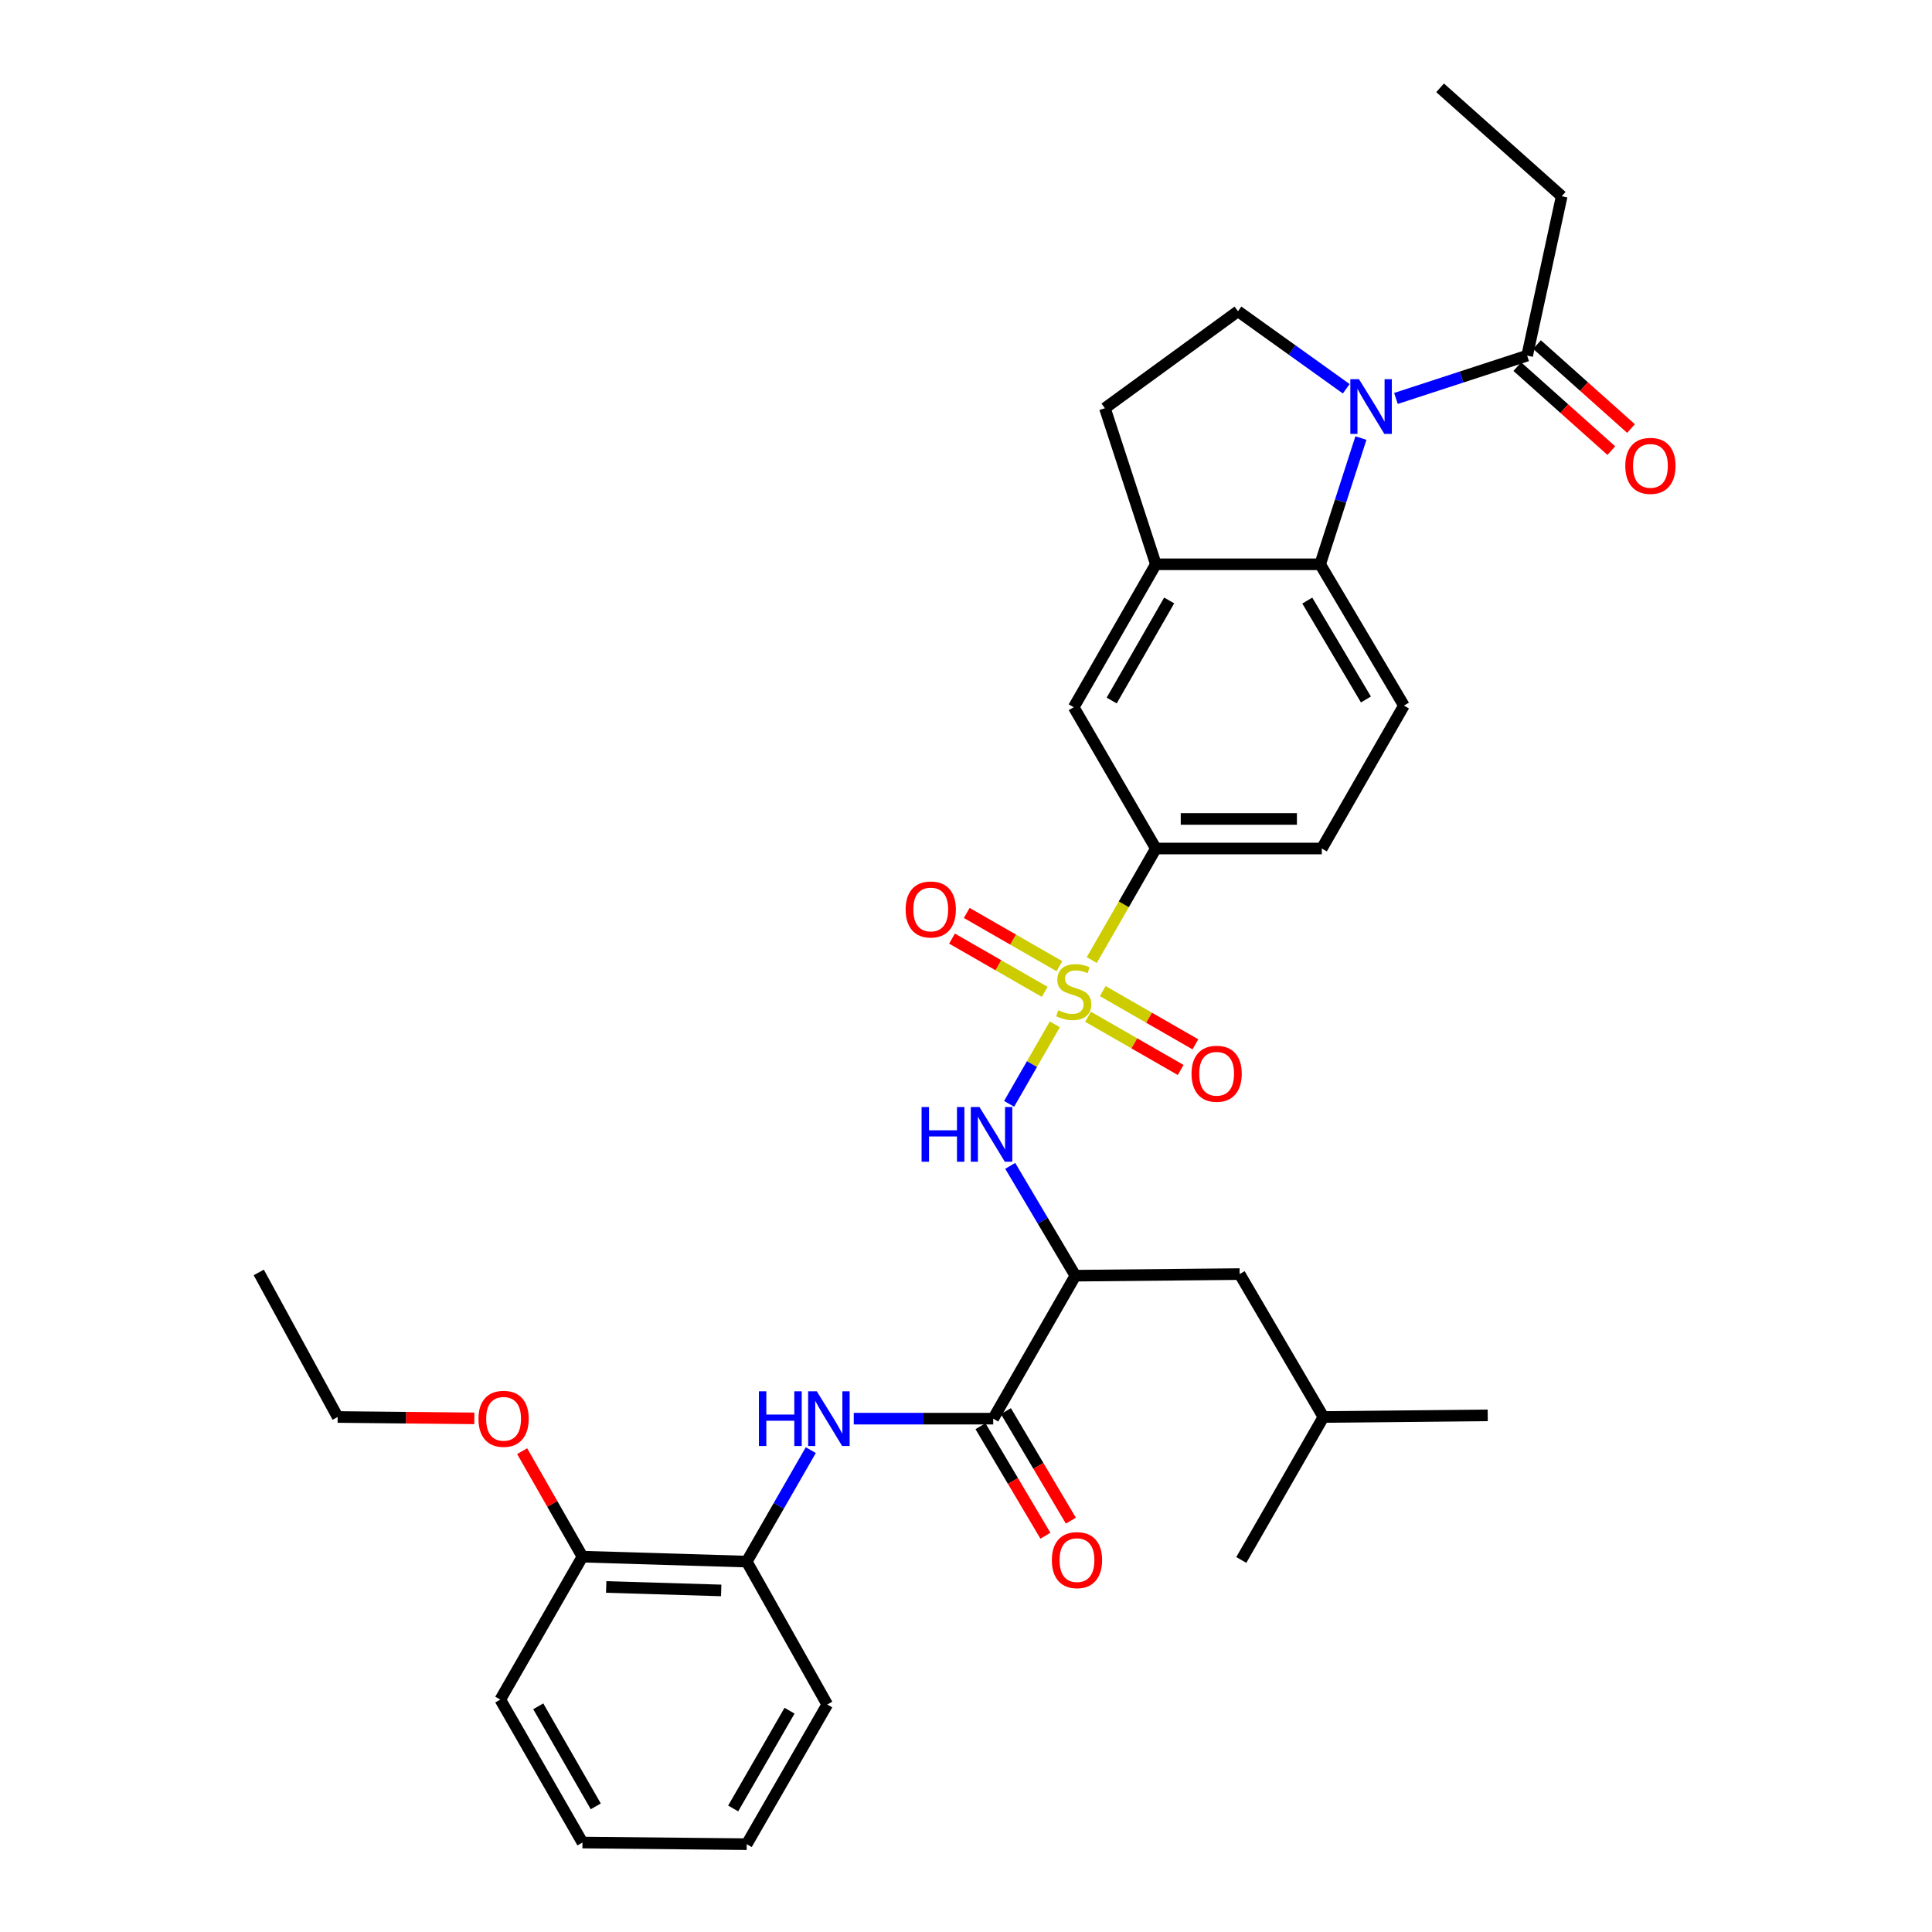 <?xml version='1.0' encoding='iso-8859-1'?>
<svg version='1.1' baseProfile='full'
              xmlns='http://www.w3.org/2000/svg'
                      xmlns:rdkit='http://www.rdkit.org/xml'
                      xmlns:xlink='http://www.w3.org/1999/xlink'
                  xml:space='preserve'
width='1000px' height='1000px' viewBox='0 0 1000 1000'>
<!-- END OF HEADER -->
<rect style='opacity:1.0;fill:#FFFFFF;stroke:none' width='1000' height='1000' x='0' y='0'> </rect>
<path class='bond-1' d='M 545.975,530.197 L 534.144,550.775' style='fill:none;fill-rule:evenodd;stroke:#CCCC00;stroke-width:6px;stroke-linecap:butt;stroke-linejoin:miter;stroke-opacity:1' />
<path class='bond-1' d='M 534.144,550.775 L 522.313,571.354' style='fill:none;fill-rule:evenodd;stroke:#0000FF;stroke-width:6px;stroke-linecap:butt;stroke-linejoin:miter;stroke-opacity:1' />
<path class='bond-5' d='M 565.095,496.93 L 581.681,468.062' style='fill:none;fill-rule:evenodd;stroke:#CCCC00;stroke-width:6px;stroke-linecap:butt;stroke-linejoin:miter;stroke-opacity:1' />
<path class='bond-5' d='M 581.681,468.062 L 598.267,439.194' style='fill:none;fill-rule:evenodd;stroke:#000000;stroke-width:6px;stroke-linecap:butt;stroke-linejoin:miter;stroke-opacity:1' />
<path class='bond-11' d='M 548.356,500.103 L 524.369,486.32' style='fill:none;fill-rule:evenodd;stroke:#CCCC00;stroke-width:6px;stroke-linecap:butt;stroke-linejoin:miter;stroke-opacity:1' />
<path class='bond-11' d='M 524.369,486.32 L 500.382,472.537' style='fill:none;fill-rule:evenodd;stroke:#FF0000;stroke-width:6px;stroke-linecap:butt;stroke-linejoin:miter;stroke-opacity:1' />
<path class='bond-11' d='M 540.729,513.378 L 516.742,499.595' style='fill:none;fill-rule:evenodd;stroke:#CCCC00;stroke-width:6px;stroke-linecap:butt;stroke-linejoin:miter;stroke-opacity:1' />
<path class='bond-11' d='M 516.742,499.595 L 492.754,485.812' style='fill:none;fill-rule:evenodd;stroke:#FF0000;stroke-width:6px;stroke-linecap:butt;stroke-linejoin:miter;stroke-opacity:1' />
<path class='bond-12' d='M 563.155,526.265 L 587.13,540.043' style='fill:none;fill-rule:evenodd;stroke:#CCCC00;stroke-width:6px;stroke-linecap:butt;stroke-linejoin:miter;stroke-opacity:1' />
<path class='bond-12' d='M 587.13,540.043 L 611.105,553.821' style='fill:none;fill-rule:evenodd;stroke:#FF0000;stroke-width:6px;stroke-linecap:butt;stroke-linejoin:miter;stroke-opacity:1' />
<path class='bond-12' d='M 570.783,512.99 L 594.758,526.768' style='fill:none;fill-rule:evenodd;stroke:#CCCC00;stroke-width:6px;stroke-linecap:butt;stroke-linejoin:miter;stroke-opacity:1' />
<path class='bond-12' d='M 594.758,526.768 L 618.734,540.546' style='fill:none;fill-rule:evenodd;stroke:#FF0000;stroke-width:6px;stroke-linecap:butt;stroke-linejoin:miter;stroke-opacity:1' />
<path class='bond-0' d='M 704.408,226.741 L 693.861,259.407' style='fill:none;fill-rule:evenodd;stroke:#0000FF;stroke-width:6px;stroke-linecap:butt;stroke-linejoin:miter;stroke-opacity:1' />
<path class='bond-0' d='M 693.861,259.407 L 683.314,292.073' style='fill:none;fill-rule:evenodd;stroke:#000000;stroke-width:6px;stroke-linecap:butt;stroke-linejoin:miter;stroke-opacity:1' />
<path class='bond-8' d='M 722.537,206.237 L 756.498,195.149' style='fill:none;fill-rule:evenodd;stroke:#0000FF;stroke-width:6px;stroke-linecap:butt;stroke-linejoin:miter;stroke-opacity:1' />
<path class='bond-8' d='M 756.498,195.149 L 790.459,184.061' style='fill:none;fill-rule:evenodd;stroke:#000000;stroke-width:6px;stroke-linecap:butt;stroke-linejoin:miter;stroke-opacity:1' />
<path class='bond-34' d='M 696.814,201.23 L 668.796,181.167' style='fill:none;fill-rule:evenodd;stroke:#0000FF;stroke-width:6px;stroke-linecap:butt;stroke-linejoin:miter;stroke-opacity:1' />
<path class='bond-34' d='M 668.796,181.167 L 640.778,161.105' style='fill:none;fill-rule:evenodd;stroke:#000000;stroke-width:6px;stroke-linecap:butt;stroke-linejoin:miter;stroke-opacity:1' />
<path class='bond-2' d='M 522.887,603.442 L 539.747,631.869' style='fill:none;fill-rule:evenodd;stroke:#0000FF;stroke-width:6px;stroke-linecap:butt;stroke-linejoin:miter;stroke-opacity:1' />
<path class='bond-2' d='M 539.747,631.869 L 556.607,660.296' style='fill:none;fill-rule:evenodd;stroke:#000000;stroke-width:6px;stroke-linecap:butt;stroke-linejoin:miter;stroke-opacity:1' />
<path class='bond-4' d='M 556.607,660.296 L 514.079,734.294' style='fill:none;fill-rule:evenodd;stroke:#000000;stroke-width:6px;stroke-linecap:butt;stroke-linejoin:miter;stroke-opacity:1' />
<path class='bond-15' d='M 556.607,660.296 L 641.637,659.462' style='fill:none;fill-rule:evenodd;stroke:#000000;stroke-width:6px;stroke-linecap:butt;stroke-linejoin:miter;stroke-opacity:1' />
<path class='bond-3' d='M 683.314,292.073 L 726.675,365.212' style='fill:none;fill-rule:evenodd;stroke:#000000;stroke-width:6px;stroke-linecap:butt;stroke-linejoin:miter;stroke-opacity:1' />
<path class='bond-3' d='M 676.649,310.852 L 707.002,362.049' style='fill:none;fill-rule:evenodd;stroke:#000000;stroke-width:6px;stroke-linecap:butt;stroke-linejoin:miter;stroke-opacity:1' />
<path class='bond-33' d='M 683.314,292.073 L 598.267,292.073' style='fill:none;fill-rule:evenodd;stroke:#000000;stroke-width:6px;stroke-linecap:butt;stroke-linejoin:miter;stroke-opacity:1' />
<path class='bond-6' d='M 514.079,734.294 L 477.989,734.294' style='fill:none;fill-rule:evenodd;stroke:#000000;stroke-width:6px;stroke-linecap:butt;stroke-linejoin:miter;stroke-opacity:1' />
<path class='bond-6' d='M 477.989,734.294 L 441.898,734.294' style='fill:none;fill-rule:evenodd;stroke:#0000FF;stroke-width:6px;stroke-linecap:butt;stroke-linejoin:miter;stroke-opacity:1' />
<path class='bond-17' d='M 507.494,738.198 L 524.3,766.545' style='fill:none;fill-rule:evenodd;stroke:#000000;stroke-width:6px;stroke-linecap:butt;stroke-linejoin:miter;stroke-opacity:1' />
<path class='bond-17' d='M 524.3,766.545 L 541.106,794.892' style='fill:none;fill-rule:evenodd;stroke:#FF0000;stroke-width:6px;stroke-linecap:butt;stroke-linejoin:miter;stroke-opacity:1' />
<path class='bond-17' d='M 520.664,730.39 L 537.469,758.737' style='fill:none;fill-rule:evenodd;stroke:#000000;stroke-width:6px;stroke-linecap:butt;stroke-linejoin:miter;stroke-opacity:1' />
<path class='bond-17' d='M 537.469,758.737 L 554.275,787.084' style='fill:none;fill-rule:evenodd;stroke:#FF0000;stroke-width:6px;stroke-linecap:butt;stroke-linejoin:miter;stroke-opacity:1' />
<path class='bond-10' d='M 598.267,439.194 L 555.756,366.063' style='fill:none;fill-rule:evenodd;stroke:#000000;stroke-width:6px;stroke-linecap:butt;stroke-linejoin:miter;stroke-opacity:1' />
<path class='bond-18' d='M 598.267,439.194 L 684.165,439.194' style='fill:none;fill-rule:evenodd;stroke:#000000;stroke-width:6px;stroke-linecap:butt;stroke-linejoin:miter;stroke-opacity:1' />
<path class='bond-18' d='M 611.152,423.884 L 671.28,423.884' style='fill:none;fill-rule:evenodd;stroke:#000000;stroke-width:6px;stroke-linecap:butt;stroke-linejoin:miter;stroke-opacity:1' />
<path class='bond-14' d='M 419.667,750.588 L 403.085,779.436' style='fill:none;fill-rule:evenodd;stroke:#0000FF;stroke-width:6px;stroke-linecap:butt;stroke-linejoin:miter;stroke-opacity:1' />
<path class='bond-14' d='M 403.085,779.436 L 386.504,808.284' style='fill:none;fill-rule:evenodd;stroke:#000000;stroke-width:6px;stroke-linecap:butt;stroke-linejoin:miter;stroke-opacity:1' />
<path class='bond-7' d='M 598.267,292.073 L 555.756,366.063' style='fill:none;fill-rule:evenodd;stroke:#000000;stroke-width:6px;stroke-linecap:butt;stroke-linejoin:miter;stroke-opacity:1' />
<path class='bond-7' d='M 605.165,310.799 L 575.408,362.592' style='fill:none;fill-rule:evenodd;stroke:#000000;stroke-width:6px;stroke-linecap:butt;stroke-linejoin:miter;stroke-opacity:1' />
<path class='bond-16' d='M 598.267,292.073 L 571.9,211.296' style='fill:none;fill-rule:evenodd;stroke:#000000;stroke-width:6px;stroke-linecap:butt;stroke-linejoin:miter;stroke-opacity:1' />
<path class='bond-19' d='M 785.359,189.77 L 809.685,211.502' style='fill:none;fill-rule:evenodd;stroke:#000000;stroke-width:6px;stroke-linecap:butt;stroke-linejoin:miter;stroke-opacity:1' />
<path class='bond-19' d='M 809.685,211.502 L 834.012,233.233' style='fill:none;fill-rule:evenodd;stroke:#FF0000;stroke-width:6px;stroke-linecap:butt;stroke-linejoin:miter;stroke-opacity:1' />
<path class='bond-19' d='M 795.558,178.352 L 819.885,200.084' style='fill:none;fill-rule:evenodd;stroke:#000000;stroke-width:6px;stroke-linecap:butt;stroke-linejoin:miter;stroke-opacity:1' />
<path class='bond-19' d='M 819.885,200.084 L 844.212,221.816' style='fill:none;fill-rule:evenodd;stroke:#FF0000;stroke-width:6px;stroke-linecap:butt;stroke-linejoin:miter;stroke-opacity:1' />
<path class='bond-22' d='M 790.459,184.061 L 808.329,101.574' style='fill:none;fill-rule:evenodd;stroke:#000000;stroke-width:6px;stroke-linecap:butt;stroke-linejoin:miter;stroke-opacity:1' />
<path class='bond-9' d='M 640.778,161.105 L 571.9,211.296' style='fill:none;fill-rule:evenodd;stroke:#000000;stroke-width:6px;stroke-linecap:butt;stroke-linejoin:miter;stroke-opacity:1' />
<path class='bond-13' d='M 726.675,365.212 L 684.165,439.194' style='fill:none;fill-rule:evenodd;stroke:#000000;stroke-width:6px;stroke-linecap:butt;stroke-linejoin:miter;stroke-opacity:1' />
<path class='bond-20' d='M 386.504,808.284 L 301.474,805.724' style='fill:none;fill-rule:evenodd;stroke:#000000;stroke-width:6px;stroke-linecap:butt;stroke-linejoin:miter;stroke-opacity:1' />
<path class='bond-20' d='M 373.289,823.203 L 313.768,821.411' style='fill:none;fill-rule:evenodd;stroke:#000000;stroke-width:6px;stroke-linecap:butt;stroke-linejoin:miter;stroke-opacity:1' />
<path class='bond-24' d='M 386.504,808.284 L 428.181,882.257' style='fill:none;fill-rule:evenodd;stroke:#000000;stroke-width:6px;stroke-linecap:butt;stroke-linejoin:miter;stroke-opacity:1' />
<path class='bond-23' d='M 641.637,659.462 L 684.998,733.435' style='fill:none;fill-rule:evenodd;stroke:#000000;stroke-width:6px;stroke-linecap:butt;stroke-linejoin:miter;stroke-opacity:1' />
<path class='bond-21' d='M 301.474,805.724 L 285.87,778.417' style='fill:none;fill-rule:evenodd;stroke:#000000;stroke-width:6px;stroke-linecap:butt;stroke-linejoin:miter;stroke-opacity:1' />
<path class='bond-21' d='M 285.87,778.417 L 270.266,751.111' style='fill:none;fill-rule:evenodd;stroke:#FF0000;stroke-width:6px;stroke-linecap:butt;stroke-linejoin:miter;stroke-opacity:1' />
<path class='bond-25' d='M 301.474,805.724 L 258.946,879.705' style='fill:none;fill-rule:evenodd;stroke:#000000;stroke-width:6px;stroke-linecap:butt;stroke-linejoin:miter;stroke-opacity:1' />
<path class='bond-26' d='M 245.509,734.143 L 210.142,733.789' style='fill:none;fill-rule:evenodd;stroke:#FF0000;stroke-width:6px;stroke-linecap:butt;stroke-linejoin:miter;stroke-opacity:1' />
<path class='bond-26' d='M 210.142,733.789 L 174.775,733.435' style='fill:none;fill-rule:evenodd;stroke:#000000;stroke-width:6px;stroke-linecap:butt;stroke-linejoin:miter;stroke-opacity:1' />
<path class='bond-28' d='M 808.329,101.574 L 745.388,45.455' style='fill:none;fill-rule:evenodd;stroke:#000000;stroke-width:6px;stroke-linecap:butt;stroke-linejoin:miter;stroke-opacity:1' />
<path class='bond-27' d='M 684.998,733.435 L 770.045,732.584' style='fill:none;fill-rule:evenodd;stroke:#000000;stroke-width:6px;stroke-linecap:butt;stroke-linejoin:miter;stroke-opacity:1' />
<path class='bond-29' d='M 684.998,733.435 L 642.487,807.433' style='fill:none;fill-rule:evenodd;stroke:#000000;stroke-width:6px;stroke-linecap:butt;stroke-linejoin:miter;stroke-opacity:1' />
<path class='bond-31' d='M 428.181,882.257 L 386.504,954.545' style='fill:none;fill-rule:evenodd;stroke:#000000;stroke-width:6px;stroke-linecap:butt;stroke-linejoin:miter;stroke-opacity:1' />
<path class='bond-31' d='M 408.666,885.453 L 379.492,936.055' style='fill:none;fill-rule:evenodd;stroke:#000000;stroke-width:6px;stroke-linecap:butt;stroke-linejoin:miter;stroke-opacity:1' />
<path class='bond-35' d='M 258.946,879.705 L 301.474,953.695' style='fill:none;fill-rule:evenodd;stroke:#000000;stroke-width:6px;stroke-linecap:butt;stroke-linejoin:miter;stroke-opacity:1' />
<path class='bond-35' d='M 278.599,883.174 L 308.369,934.967' style='fill:none;fill-rule:evenodd;stroke:#000000;stroke-width:6px;stroke-linecap:butt;stroke-linejoin:miter;stroke-opacity:1' />
<path class='bond-30' d='M 174.775,733.435 L 133.932,658.612' style='fill:none;fill-rule:evenodd;stroke:#000000;stroke-width:6px;stroke-linecap:butt;stroke-linejoin:miter;stroke-opacity:1' />
<path class='bond-32' d='M 386.504,954.545 L 301.474,953.695' style='fill:none;fill-rule:evenodd;stroke:#000000;stroke-width:6px;stroke-linecap:butt;stroke-linejoin:miter;stroke-opacity:1' />
<path  class='atom-0' d='M 547.756 522.904
Q 548.076 523.024, 549.396 523.584
Q 550.716 524.144, 552.156 524.504
Q 553.636 524.824, 555.076 524.824
Q 557.756 524.824, 559.316 523.544
Q 560.876 522.224, 560.876 519.944
Q 560.876 518.384, 560.076 517.424
Q 559.316 516.464, 558.116 515.944
Q 556.916 515.424, 554.916 514.824
Q 552.396 514.064, 550.876 513.344
Q 549.396 512.624, 548.316 511.104
Q 547.276 509.584, 547.276 507.024
Q 547.276 503.464, 549.676 501.264
Q 552.116 499.064, 556.916 499.064
Q 560.196 499.064, 563.916 500.624
L 562.996 503.704
Q 559.596 502.304, 557.036 502.304
Q 554.276 502.304, 552.756 503.464
Q 551.236 504.584, 551.276 506.544
Q 551.276 508.064, 552.036 508.984
Q 552.836 509.904, 553.956 510.424
Q 555.116 510.944, 557.036 511.544
Q 559.596 512.344, 561.116 513.144
Q 562.636 513.944, 563.716 515.584
Q 564.836 517.184, 564.836 519.944
Q 564.836 523.864, 562.196 525.984
Q 559.596 528.064, 555.236 528.064
Q 552.716 528.064, 550.796 527.504
Q 548.916 526.984, 546.676 526.064
L 547.756 522.904
' fill='#CCCC00'/>
<path  class='atom-1' d='M 703.413 196.277
L 712.693 211.277
Q 713.613 212.757, 715.093 215.437
Q 716.573 218.117, 716.653 218.277
L 716.653 196.277
L 720.413 196.277
L 720.413 224.597
L 716.533 224.597
L 706.573 208.197
Q 705.413 206.277, 704.173 204.077
Q 702.973 201.877, 702.613 201.197
L 702.613 224.597
L 698.933 224.597
L 698.933 196.277
L 703.413 196.277
' fill='#0000FF'/>
<path  class='atom-2' d='M 477.008 572.996
L 480.848 572.996
L 480.848 585.036
L 495.328 585.036
L 495.328 572.996
L 499.168 572.996
L 499.168 601.316
L 495.328 601.316
L 495.328 588.236
L 480.848 588.236
L 480.848 601.316
L 477.008 601.316
L 477.008 572.996
' fill='#0000FF'/>
<path  class='atom-2' d='M 506.968 572.996
L 516.248 587.996
Q 517.168 589.476, 518.648 592.156
Q 520.128 594.836, 520.208 594.996
L 520.208 572.996
L 523.968 572.996
L 523.968 601.316
L 520.088 601.316
L 510.128 584.916
Q 508.968 582.996, 507.728 580.796
Q 506.528 578.596, 506.168 577.916
L 506.168 601.316
L 502.488 601.316
L 502.488 572.996
L 506.968 572.996
' fill='#0000FF'/>
<path  class='atom-7' d='M 392.812 720.134
L 396.652 720.134
L 396.652 732.174
L 411.132 732.174
L 411.132 720.134
L 414.972 720.134
L 414.972 748.454
L 411.132 748.454
L 411.132 735.374
L 396.652 735.374
L 396.652 748.454
L 392.812 748.454
L 392.812 720.134
' fill='#0000FF'/>
<path  class='atom-7' d='M 422.772 720.134
L 432.052 735.134
Q 432.972 736.614, 434.452 739.294
Q 435.932 741.974, 436.012 742.134
L 436.012 720.134
L 439.772 720.134
L 439.772 748.454
L 435.892 748.454
L 425.932 732.054
Q 424.772 730.134, 423.532 727.934
Q 422.332 725.734, 421.972 725.054
L 421.972 748.454
L 418.292 748.454
L 418.292 720.134
L 422.772 720.134
' fill='#0000FF'/>
<path  class='atom-12' d='M 468.758 470.744
Q 468.758 463.944, 472.118 460.144
Q 475.478 456.344, 481.758 456.344
Q 488.038 456.344, 491.398 460.144
Q 494.758 463.944, 494.758 470.744
Q 494.758 477.624, 491.358 481.544
Q 487.958 485.424, 481.758 485.424
Q 475.518 485.424, 472.118 481.544
Q 468.758 477.664, 468.758 470.744
M 481.758 482.224
Q 486.078 482.224, 488.398 479.344
Q 490.758 476.424, 490.758 470.744
Q 490.758 465.184, 488.398 462.384
Q 486.078 459.544, 481.758 459.544
Q 477.438 459.544, 475.078 462.344
Q 472.758 465.144, 472.758 470.744
Q 472.758 476.464, 475.078 479.344
Q 477.438 482.224, 481.758 482.224
' fill='#FF0000'/>
<path  class='atom-13' d='M 616.729 555.774
Q 616.729 548.974, 620.089 545.174
Q 623.449 541.374, 629.729 541.374
Q 636.009 541.374, 639.369 545.174
Q 642.729 548.974, 642.729 555.774
Q 642.729 562.654, 639.329 566.574
Q 635.929 570.454, 629.729 570.454
Q 623.489 570.454, 620.089 566.574
Q 616.729 562.694, 616.729 555.774
M 629.729 567.254
Q 634.049 567.254, 636.369 564.374
Q 638.729 561.454, 638.729 555.774
Q 638.729 550.214, 636.369 547.414
Q 634.049 544.574, 629.729 544.574
Q 625.409 544.574, 623.049 547.374
Q 620.729 550.174, 620.729 555.774
Q 620.729 561.494, 623.049 564.374
Q 625.409 567.254, 629.729 567.254
' fill='#FF0000'/>
<path  class='atom-18' d='M 544.44 807.513
Q 544.44 800.713, 547.8 796.913
Q 551.16 793.113, 557.44 793.113
Q 563.72 793.113, 567.08 796.913
Q 570.44 800.713, 570.44 807.513
Q 570.44 814.393, 567.04 818.313
Q 563.64 822.193, 557.44 822.193
Q 551.2 822.193, 547.8 818.313
Q 544.44 814.433, 544.44 807.513
M 557.44 818.993
Q 561.76 818.993, 564.08 816.113
Q 566.44 813.193, 566.44 807.513
Q 566.44 801.953, 564.08 799.153
Q 561.76 796.313, 557.44 796.313
Q 553.12 796.313, 550.76 799.113
Q 548.44 801.913, 548.44 807.513
Q 548.44 813.233, 550.76 816.113
Q 553.12 818.993, 557.44 818.993
' fill='#FF0000'/>
<path  class='atom-20' d='M 841.25 241.128
Q 841.25 234.328, 844.61 230.528
Q 847.97 226.728, 854.25 226.728
Q 860.53 226.728, 863.89 230.528
Q 867.25 234.328, 867.25 241.128
Q 867.25 248.008, 863.85 251.928
Q 860.45 255.808, 854.25 255.808
Q 848.01 255.808, 844.61 251.928
Q 841.25 248.048, 841.25 241.128
M 854.25 252.608
Q 858.57 252.608, 860.89 249.728
Q 863.25 246.808, 863.25 241.128
Q 863.25 235.568, 860.89 232.768
Q 858.57 229.928, 854.25 229.928
Q 849.93 229.928, 847.57 232.728
Q 845.25 235.528, 845.25 241.128
Q 845.25 246.848, 847.57 249.728
Q 849.93 252.608, 854.25 252.608
' fill='#FF0000'/>
<path  class='atom-22' d='M 247.656 734.374
Q 247.656 727.574, 251.016 723.774
Q 254.376 719.974, 260.656 719.974
Q 266.936 719.974, 270.296 723.774
Q 273.656 727.574, 273.656 734.374
Q 273.656 741.254, 270.256 745.174
Q 266.856 749.054, 260.656 749.054
Q 254.416 749.054, 251.016 745.174
Q 247.656 741.294, 247.656 734.374
M 260.656 745.854
Q 264.976 745.854, 267.296 742.974
Q 269.656 740.054, 269.656 734.374
Q 269.656 728.814, 267.296 726.014
Q 264.976 723.174, 260.656 723.174
Q 256.336 723.174, 253.976 725.974
Q 251.656 728.774, 251.656 734.374
Q 251.656 740.094, 253.976 742.974
Q 256.336 745.854, 260.656 745.854
' fill='#FF0000'/>
</svg>
